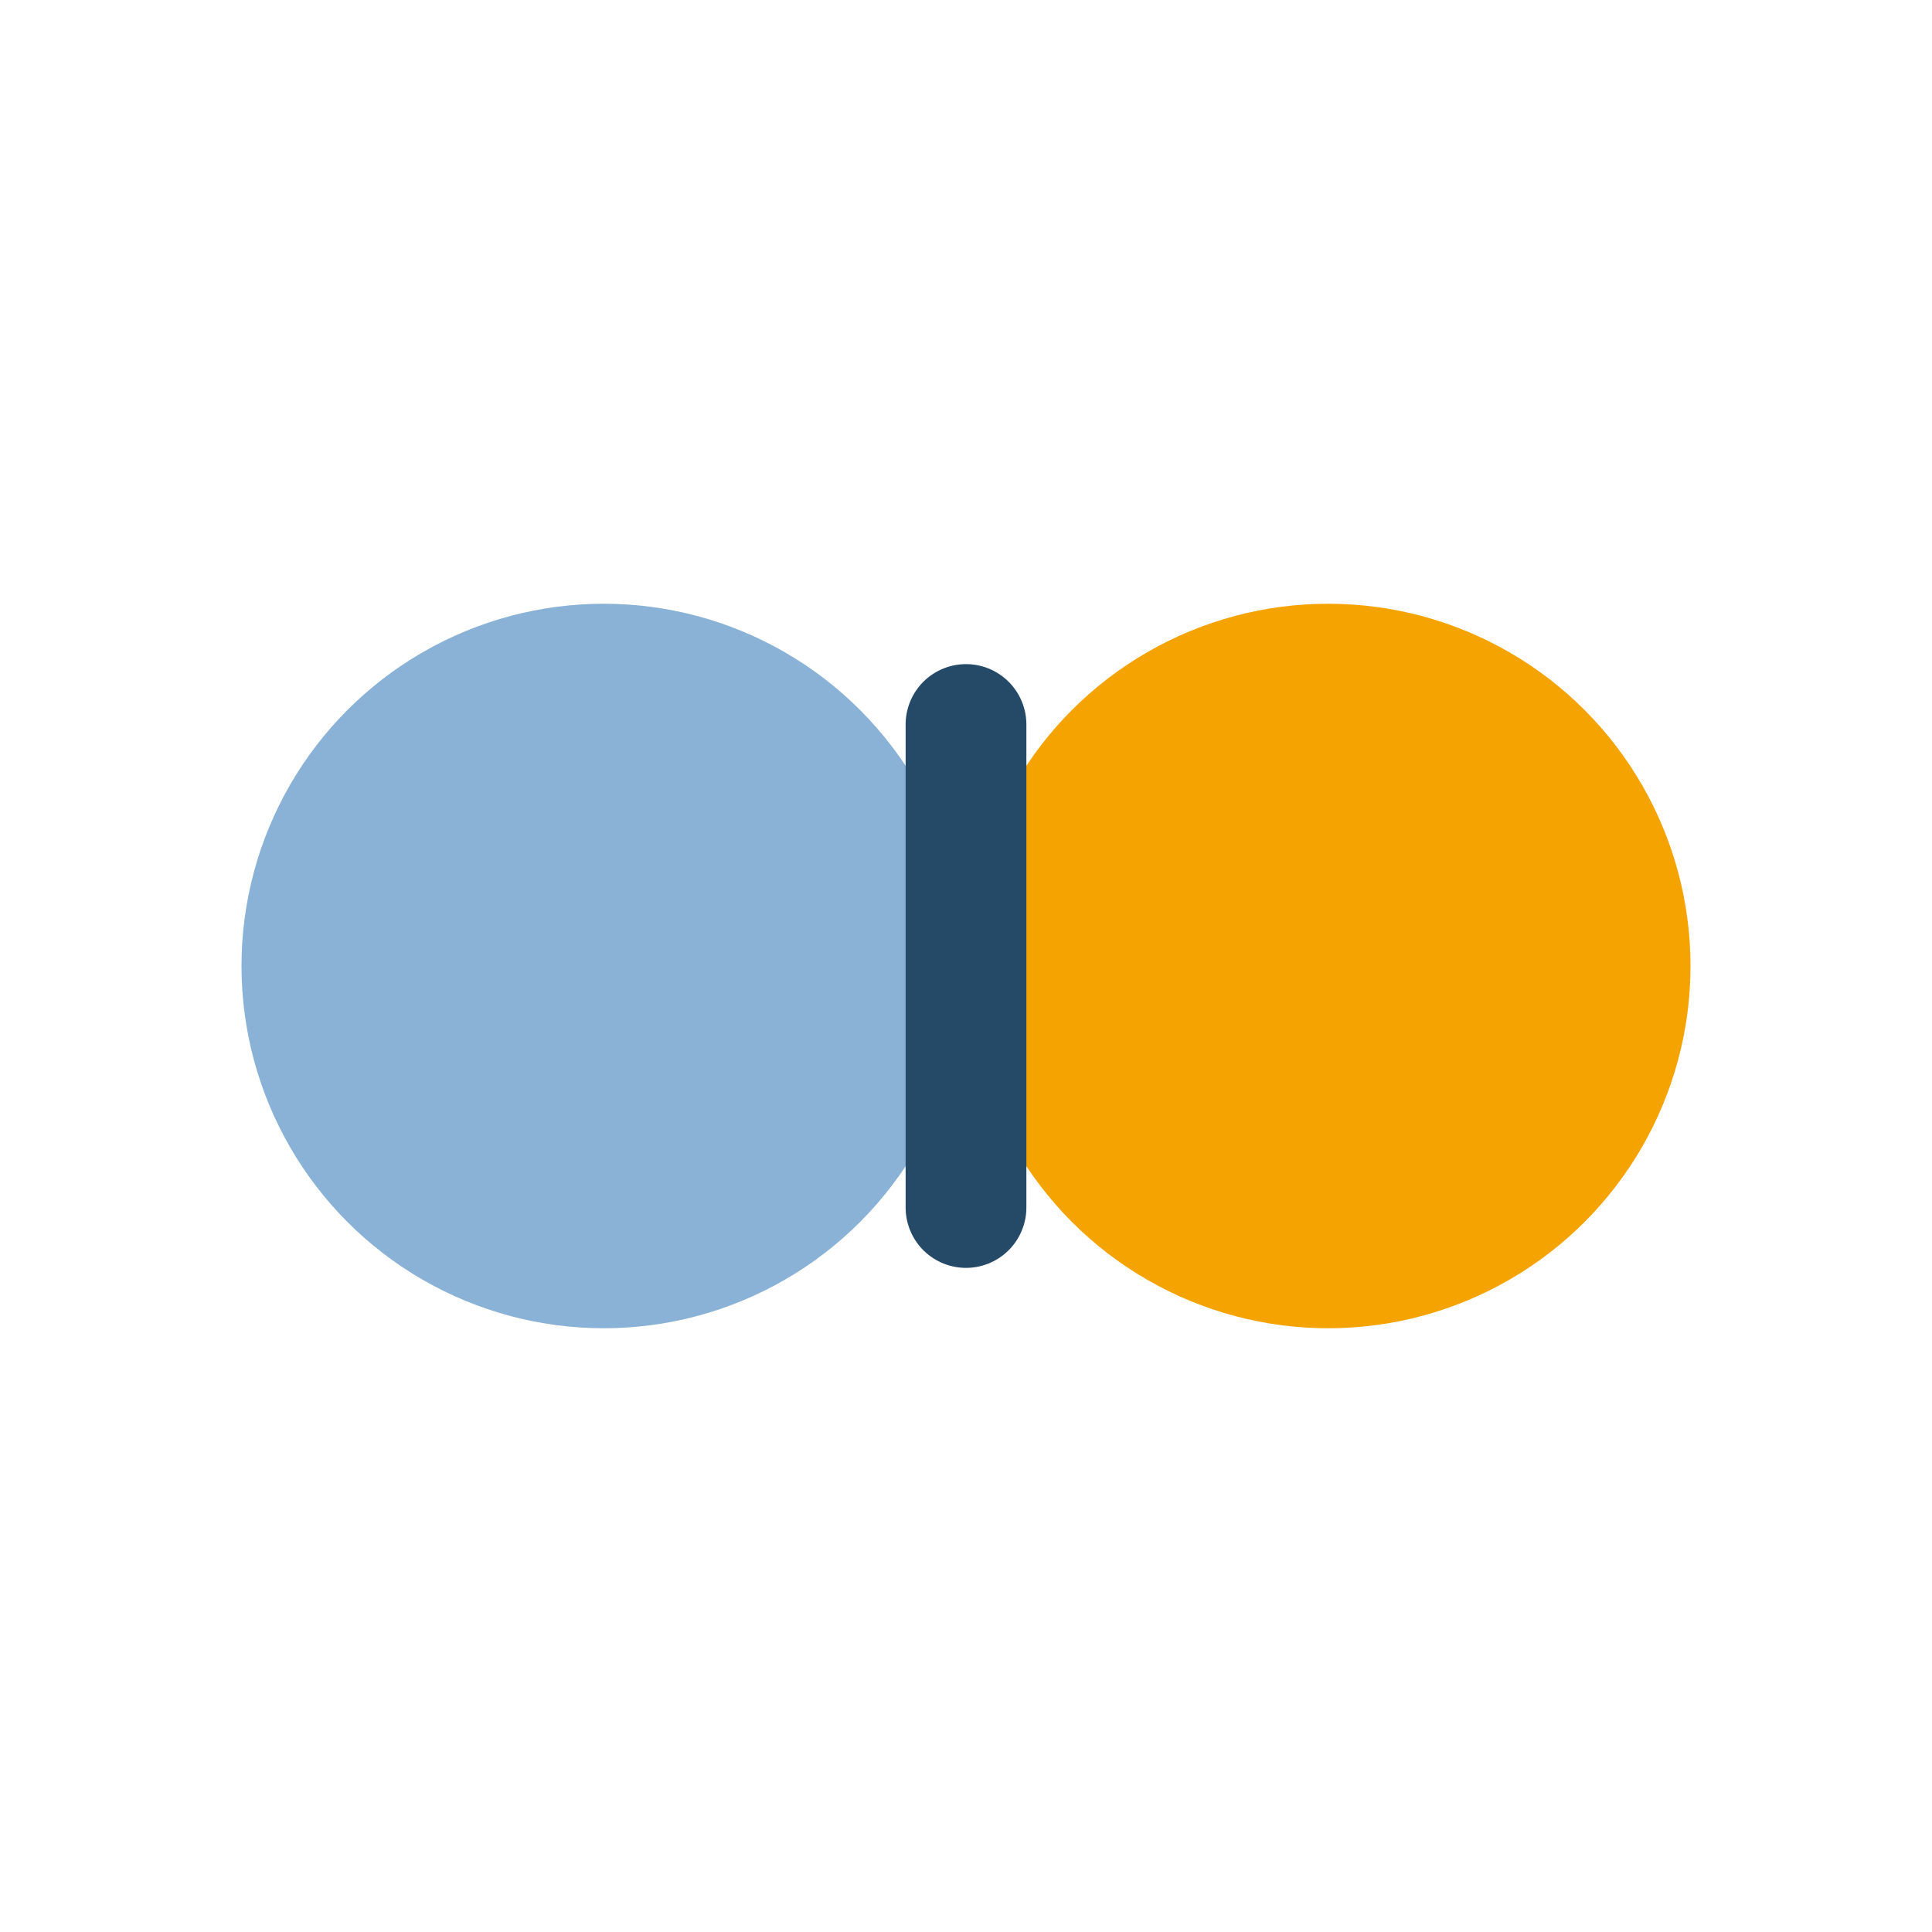 <?xml version="1.0" encoding="UTF-8"?>
<svg xmlns="http://www.w3.org/2000/svg" width="32" height="32" viewBox="0 0 32 32"><circle cx="10" cy="16" r="6" fill="#89B2D6"/><circle cx="22" cy="16" r="6" fill="#F4A300"/><path d="M16 12v8" stroke="#244A68" stroke-width="2" stroke-linecap="round"/></svg>